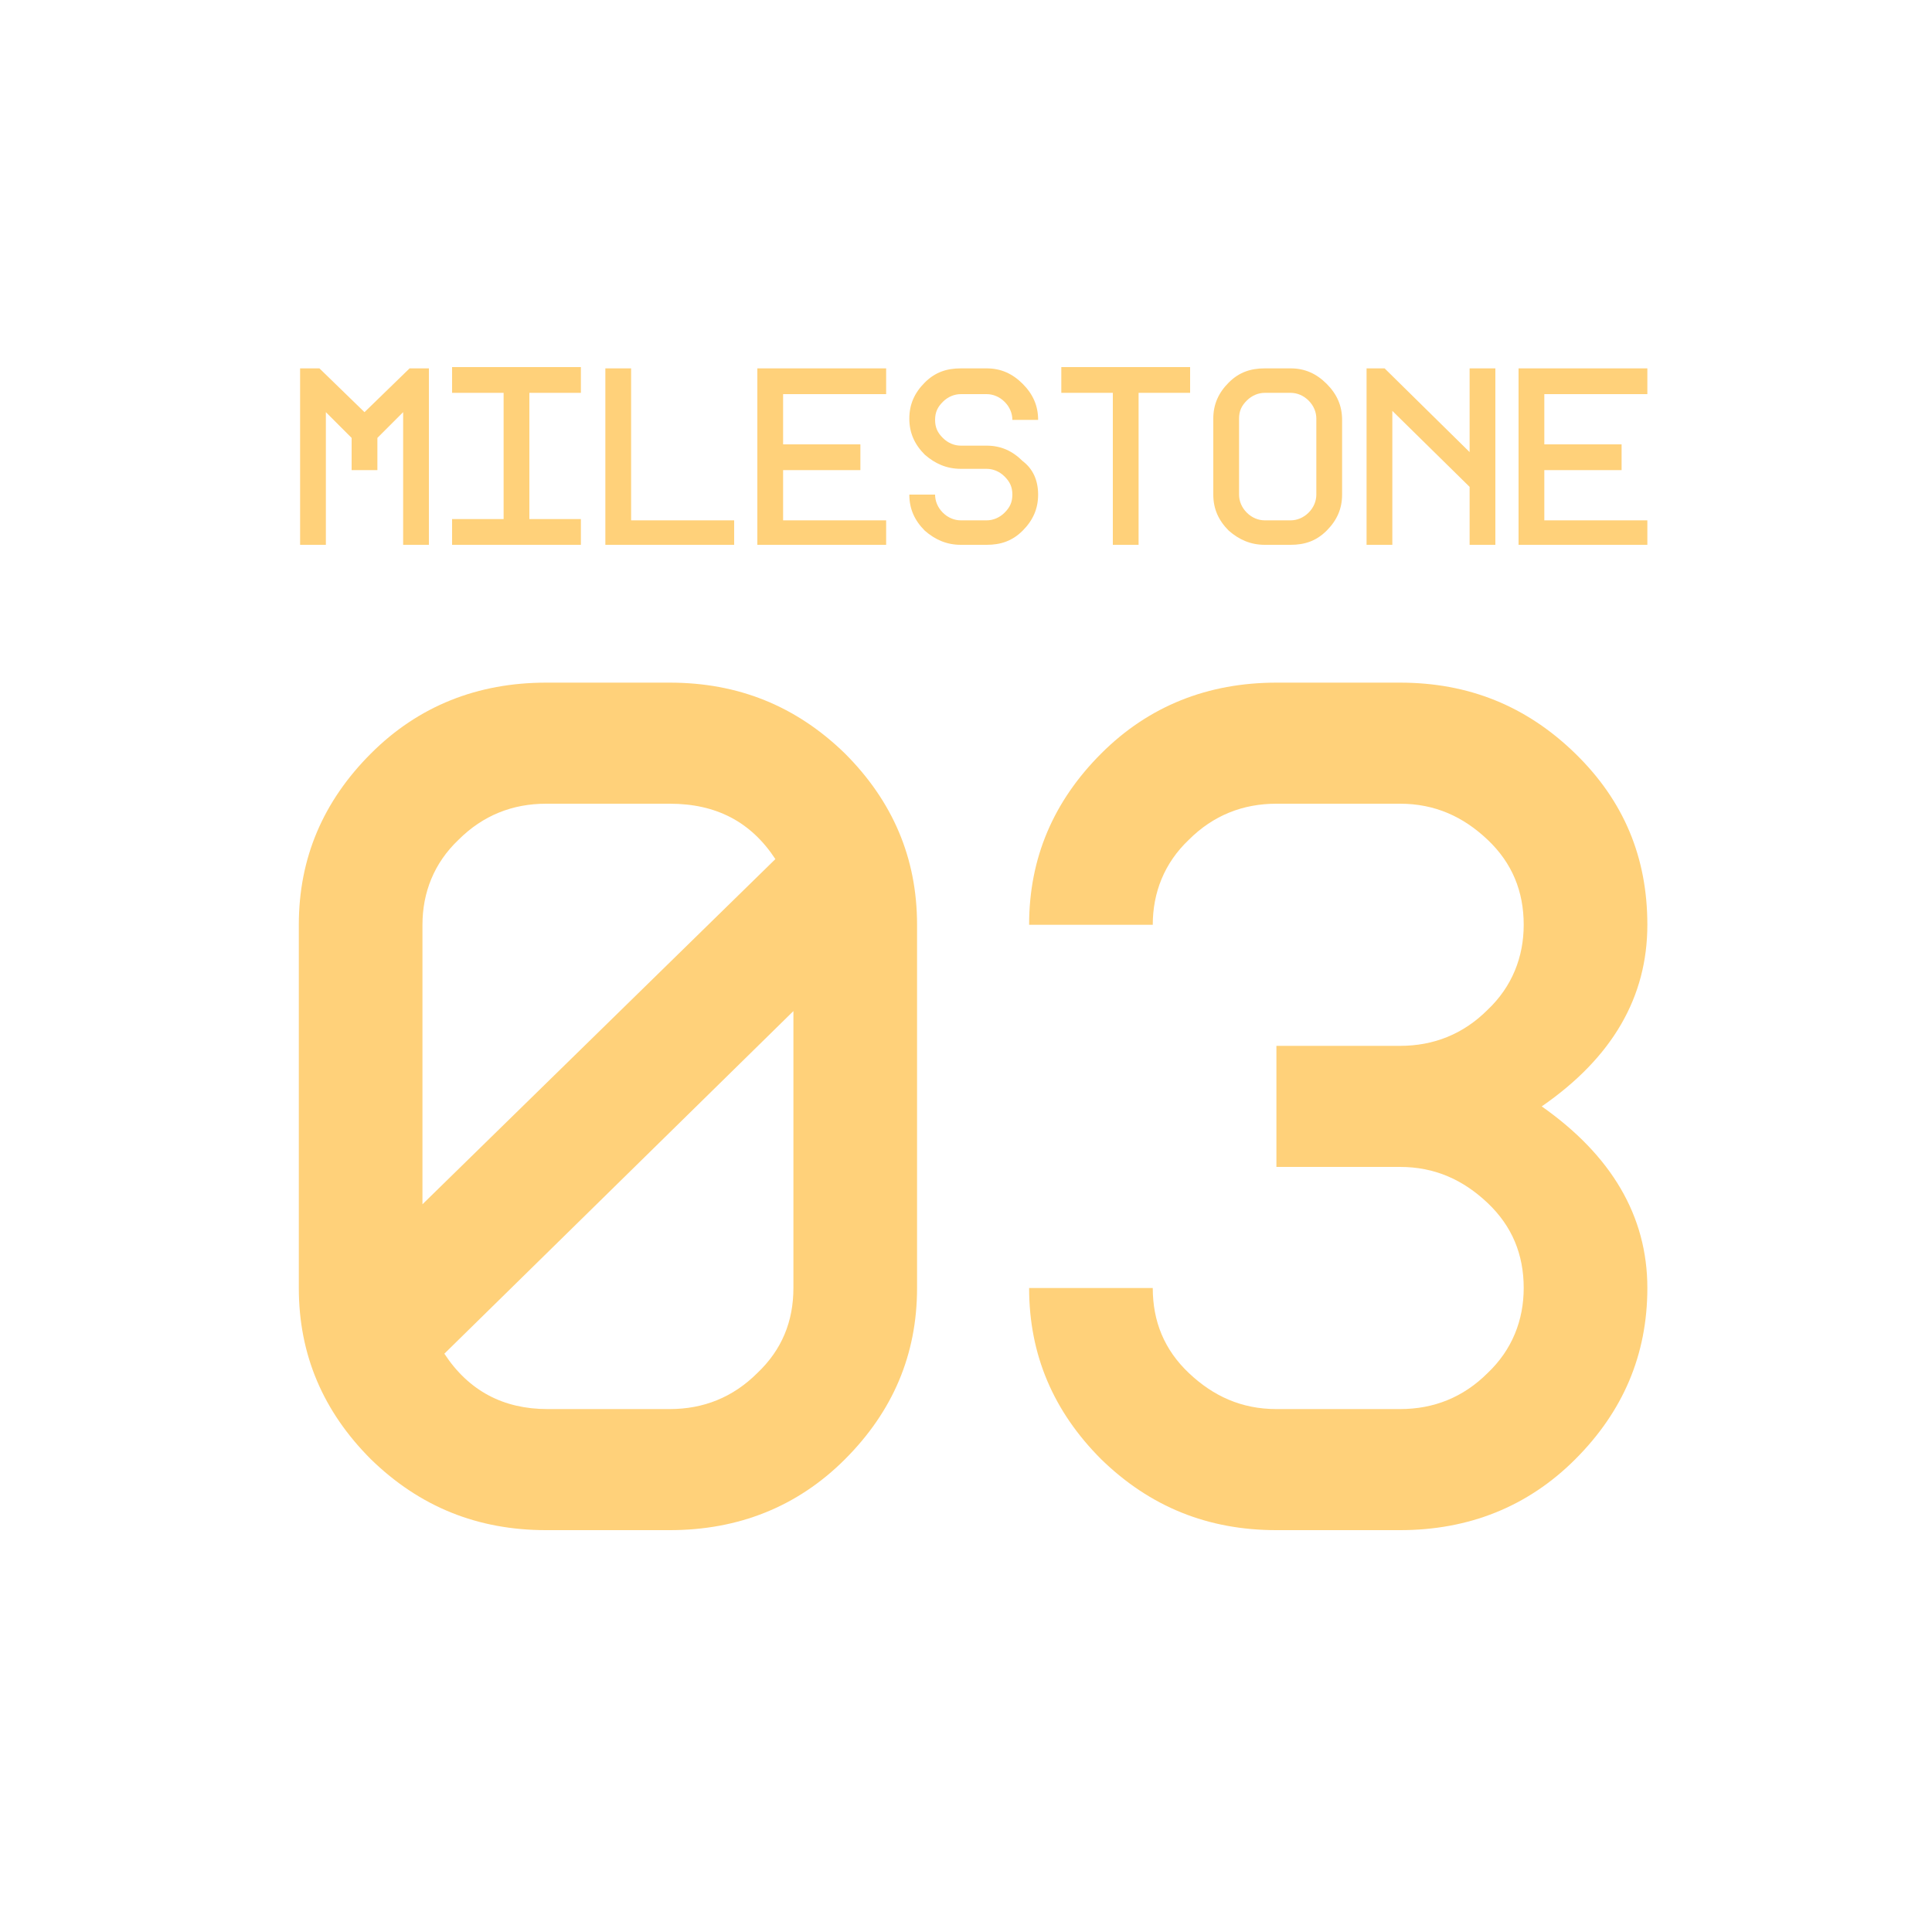 <?xml version="1.0" encoding="utf-8"?>
<!-- Generator: Adobe Illustrator 19.2.1, SVG Export Plug-In . SVG Version: 6.00 Build 0)  -->
<svg version="1.1" id="Layer_1" xmlns="http://www.w3.org/2000/svg" xmlns:xlink="http://www.w3.org/1999/xlink" x="0px" y="0px"
	 viewBox="0 0 150 150" style="enable-background:new 0 0 150 150;" xml:space="preserve">
<style type="text/css">
	.st0{fill:#FFD17A;}
</style>
<g>
	<g>
		<path class="st0" d="M33.3,42.3h-2V32l-2,2v2.5h-2v-2.5l-2-2v10.3h-2V28.6h1.5l3.5,3.4l3.5-3.4h1.5V42.3z"/>
		<path class="st0" d="M45.1,42.3h-10v-2h4v-9.8h-4v-2h10v2h-4v9.8h4V42.3z"/>
		<path class="st0" d="M57,42.3H47V28.6h2v11.8h8V42.3z"/>
		<path class="st0" d="M68.8,42.3h-10V28.6h10v2h-8v3.9h6v2h-6v3.9h8V42.3z"/>
		<path class="st0" d="M80.6,38.4c0,1.1-0.4,2-1.2,2.8c-0.8,0.8-1.7,1.1-2.8,1.1h-2c-1.1,0-2-0.4-2.8-1.1c-0.8-0.8-1.2-1.7-1.2-2.8
			h2c0,0.5,0.2,1,0.6,1.4s0.9,0.6,1.4,0.6h2c0.5,0,1-0.2,1.4-0.6s0.6-0.8,0.6-1.4s-0.2-1-0.6-1.4c-0.4-0.4-0.9-0.6-1.4-0.6h-2
			c-1.1,0-2-0.4-2.8-1.1c-0.8-0.8-1.2-1.7-1.2-2.8s0.4-2,1.2-2.8c0.8-0.8,1.7-1.1,2.8-1.1h2c1.1,0,2,0.4,2.8,1.2s1.2,1.7,1.2,2.8h-2
			c0-0.5-0.2-1-0.6-1.4s-0.9-0.6-1.4-0.6h-2c-0.5,0-1,0.2-1.4,0.6s-0.6,0.8-0.6,1.4s0.2,1,0.6,1.4s0.9,0.6,1.4,0.6h2
			c1.1,0,2,0.4,2.8,1.2C80.2,36.4,80.6,37.3,80.6,38.4z"/>
		<path class="st0" d="M92.4,30.5h-4v11.8h-2V30.5h-4v-2h10V30.5z"/>
		<path class="st0" d="M104.2,38.4c0,1.1-0.4,2-1.2,2.8c-0.8,0.8-1.7,1.1-2.8,1.1h-2c-1.1,0-2-0.4-2.8-1.1c-0.8-0.8-1.2-1.7-1.2-2.8
			v-5.9c0-1.1,0.4-2,1.2-2.8c0.8-0.8,1.7-1.1,2.8-1.1h2c1.1,0,2,0.4,2.8,1.2s1.2,1.7,1.2,2.8V38.4z M102.2,38.4v-5.9
			c0-0.5-0.2-1-0.6-1.4s-0.9-0.6-1.4-0.6h-2c-0.5,0-1,0.2-1.4,0.6c-0.4,0.4-0.6,0.8-0.6,1.4v5.9c0,0.5,0.2,1,0.6,1.4
			c0.4,0.4,0.9,0.6,1.4,0.6h2c0.5,0,1-0.2,1.4-0.6S102.2,38.9,102.2,38.4z"/>
		<path class="st0" d="M116.1,42.3h-2v-4.5l-6-5.9v10.4h-2V28.6h1.4l6.6,6.5v-6.5h2V42.3z"/>
		<path class="st0" d="M127.9,42.3h-10V28.6h10v2h-8v3.9h6v2h-6v3.9h8V42.3z"/>
	</g>
	<g>
		<path class="st0" d="M71.2,100c0,5.2-1.9,9.6-5.6,13.3c-3.7,3.7-8.3,5.5-13.6,5.5h-9.6c-5.3,0-9.8-1.8-13.6-5.5
			c-3.7-3.7-5.6-8.1-5.6-13.3V71.8c0-5.2,1.9-9.6,5.6-13.3c3.7-3.7,8.3-5.5,13.6-5.5H52c5.3,0,9.8,1.8,13.6,5.5
			c3.7,3.7,5.6,8.1,5.6,13.3V100z M60.2,66.7c-1.9-2.9-4.6-4.3-8.2-4.3h-9.6c-2.6,0-4.9,0.9-6.8,2.8c-1.9,1.8-2.8,4.1-2.8,6.6v21.7
			L60.2,66.7z M61.6,100V78.5l-27.1,26.6c1.9,2.9,4.6,4.3,8,4.3H52c2.6,0,4.9-0.9,6.8-2.8C60.7,104.8,61.6,102.6,61.6,100z"/>
		<path class="st0" d="M89.5,100c0,2.6,0.9,4.8,2.8,6.6c1.9,1.8,4.1,2.8,6.8,2.8h9.6c2.6,0,4.9-0.9,6.8-2.8c1.9-1.8,2.8-4.1,2.8-6.6
			c0-2.6-0.9-4.8-2.8-6.6c-1.9-1.8-4.1-2.8-6.8-2.8h-9.6v-9.4h9.6c2.6,0,4.9-0.9,6.8-2.8c1.9-1.8,2.8-4.1,2.8-6.6
			c0-2.6-0.9-4.8-2.8-6.6c-1.9-1.8-4.1-2.8-6.8-2.8h-9.6c-2.6,0-4.9,0.9-6.8,2.8c-1.9,1.8-2.8,4.1-2.8,6.6h-9.6
			c0-5.2,1.9-9.6,5.6-13.3S93.8,53,99.1,53h9.6c5.3,0,9.8,1.8,13.6,5.5s5.6,8.1,5.6,13.3c0,5.6-2.7,10.3-8.2,14.1
			c5.4,3.8,8.2,8.5,8.2,14.1c0,5.2-1.9,9.6-5.6,13.3c-3.7,3.7-8.3,5.5-13.6,5.5h-9.6c-5.3,0-9.8-1.8-13.6-5.5
			c-3.7-3.7-5.6-8.1-5.6-13.3H89.5z"/>
	</g>
</g>
</svg>
